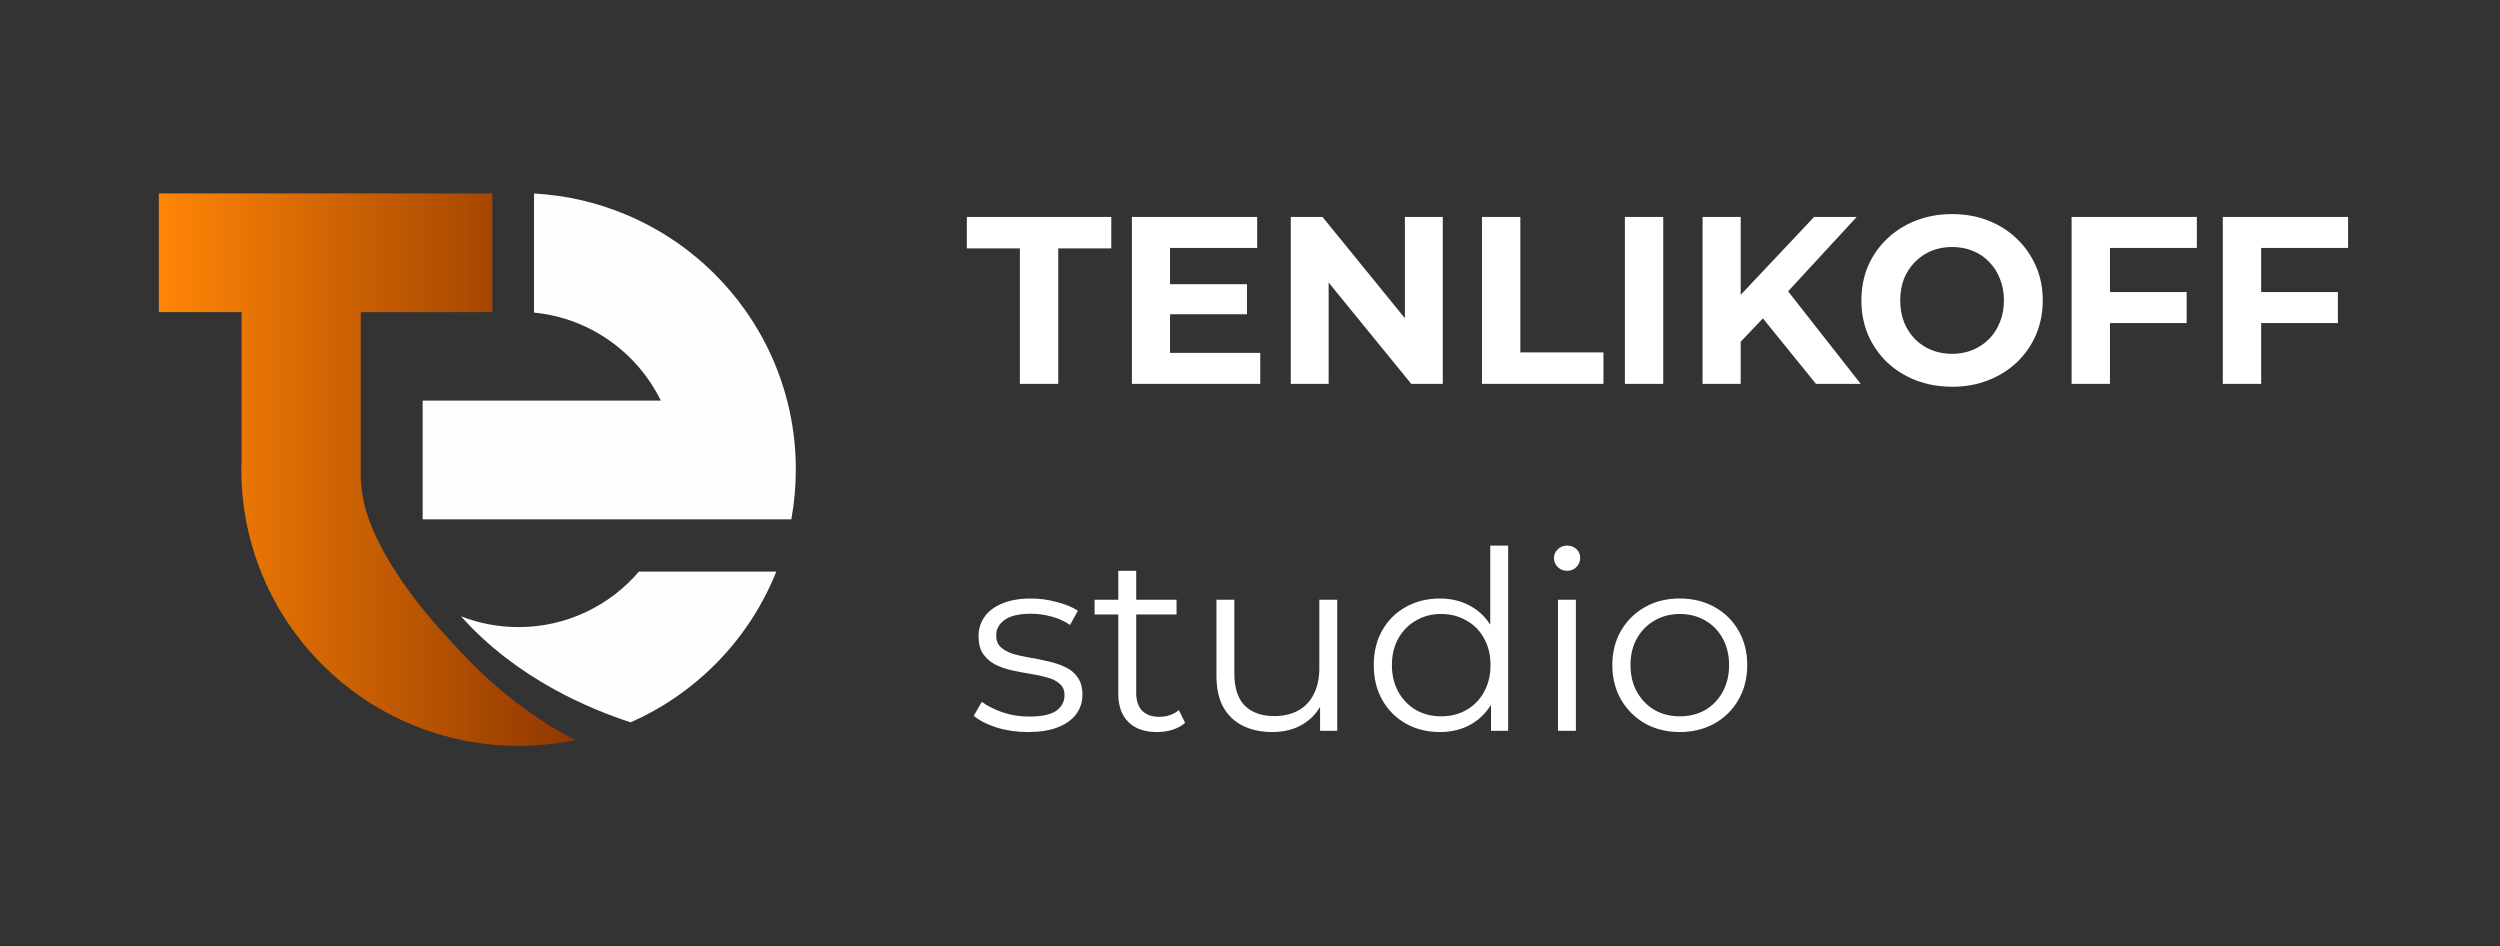 <?xml version="1.0" encoding="UTF-8"?> <svg xmlns="http://www.w3.org/2000/svg" width="362" height="137" viewBox="0 0 362 137" fill="none"><rect x="0" y="0" width="362" height="137" fill="#333333" stroke="none"/> <path d="M75.089 90.804C72.151 90.804 69.342 90.249 66.758 89.243C74.817 98.311 85.539 102.735 91.322 104.591C95.862 102.589 99.949 99.793 103.48 96.278C107.16 92.605 110.055 88.327 112.079 83.561C112.19 83.297 112.296 83.03 112.403 82.766H92.517C88.312 87.682 82.06 90.804 75.089 90.804Z" fill="#FEFEFE"></path> <path d="M113.98 58.008C113.487 56.101 112.856 54.229 112.079 52.397C110.943 49.722 109.53 47.202 107.861 44.854C106.556 43.018 105.092 41.291 103.479 39.679C99.791 36.006 95.499 33.124 90.718 31.107C86.45 29.306 81.956 28.271 77.329 28.02V45.263C85.412 46.05 92.276 51.04 95.684 58.008H61.203V75.2H114.584C115.017 72.833 115.234 70.422 115.234 67.981C115.234 64.579 114.816 61.244 113.98 58.008Z" fill="#FEFEFE"></path> <path d="M66.057 93.678C60.826 88.197 57.588 83.568 55.58 79.915C54.258 77.504 53.473 75.523 53.004 74.001C52.684 72.829 52.452 71.622 52.321 70.387C52.286 70.045 52.258 69.703 52.238 69.361V45.196H71.295V28H23V45.196H34.988V66.116C34.961 66.734 34.945 67.355 34.945 67.98C34.945 68.602 34.961 69.223 34.988 69.844C35.205 74.583 36.25 79.192 38.105 83.56C40.124 88.327 43.02 92.605 46.704 96.278C48.42 97.988 50.266 99.53 52.238 100.89C54.495 102.448 56.909 103.773 59.461 104.85C64.416 106.938 69.674 108 75.09 108C77.879 108 80.625 107.717 83.307 107.163C76.029 103.415 70.286 98.338 66.057 93.678Z" fill="url(#paint0_linear_208_3077)"></path> <path d="M148.813 106C147.231 106 145.734 105.783 144.322 105.349C142.911 104.891 141.803 104.325 141 103.651L142.168 101.627C142.947 102.205 143.945 102.711 145.162 103.145C146.379 103.554 147.657 103.759 148.996 103.759C150.821 103.759 152.135 103.482 152.939 102.928C153.742 102.349 154.143 101.59 154.143 100.651C154.143 99.952 153.912 99.41 153.45 99.024C153.012 98.615 152.427 98.313 151.697 98.121C150.967 97.904 150.152 97.723 149.251 97.578C148.351 97.434 147.45 97.265 146.549 97.072C145.673 96.88 144.87 96.602 144.14 96.241C143.41 95.855 142.813 95.337 142.351 94.687C141.913 94.036 141.694 93.169 141.694 92.084C141.694 91.048 141.986 90.121 142.57 89.301C143.154 88.482 144.006 87.844 145.126 87.385C146.269 86.904 147.657 86.663 149.288 86.663C150.529 86.663 151.77 86.831 153.012 87.169C154.253 87.482 155.275 87.903 156.078 88.434L154.947 90.494C154.095 89.916 153.182 89.506 152.208 89.265C151.235 89 150.261 88.868 149.288 88.868C147.56 88.868 146.282 89.169 145.454 89.771C144.651 90.349 144.249 91.097 144.249 92.012C144.249 92.735 144.468 93.301 144.907 93.711C145.369 94.12 145.965 94.446 146.696 94.687C147.45 94.904 148.265 95.084 149.142 95.229C150.042 95.374 150.931 95.554 151.807 95.771C152.707 95.964 153.523 96.241 154.253 96.602C155.008 96.94 155.604 97.434 156.042 98.084C156.504 98.711 156.736 99.542 156.736 100.578C156.736 101.687 156.419 102.651 155.786 103.47C155.178 104.265 154.277 104.891 153.085 105.349C151.916 105.783 150.492 106 148.813 106ZM167.553 106C165.752 106 164.364 105.518 163.391 104.554C162.417 103.59 161.93 102.229 161.93 100.47V82.651H164.522V100.325C164.522 101.434 164.802 102.289 165.362 102.892C165.946 103.494 166.774 103.795 167.845 103.795C168.989 103.795 169.938 103.47 170.693 102.819L171.605 104.663C171.094 105.121 170.473 105.458 169.743 105.675C169.038 105.892 168.307 106 167.553 106ZM158.498 88.976V86.843H170.364V88.976H158.498ZM184.248 106C182.616 106 181.192 105.699 179.975 105.096C178.758 104.494 177.809 103.59 177.127 102.386C176.47 101.181 176.142 99.675 176.142 97.868V86.843H178.734V97.578C178.734 99.602 179.233 101.132 180.231 102.169C181.254 103.181 182.678 103.687 184.503 103.687C185.841 103.687 186.998 103.422 187.972 102.892C188.969 102.337 189.724 101.542 190.235 100.506C190.769 99.47 191.039 98.229 191.039 96.783V86.843H193.631V105.819H191.146V100.614L191.55 101.554C190.941 102.952 189.991 104.048 188.702 104.843C187.436 105.614 185.95 106 184.248 106ZM208.486 106C206.66 106 205.017 105.59 203.557 104.771C202.119 103.952 200.988 102.819 200.162 101.373C199.333 99.903 198.92 98.217 198.92 96.313C198.92 94.386 199.333 92.699 200.162 91.253C200.988 89.807 202.119 88.687 203.557 87.892C205.017 87.072 206.66 86.663 208.486 86.663C210.165 86.663 211.662 87.036 212.976 87.783C214.314 88.53 215.372 89.626 216.153 91.072C216.956 92.494 217.355 94.241 217.355 96.313C217.355 98.362 216.967 100.108 216.189 101.554C215.409 103 214.35 104.109 213.013 104.88C211.699 105.627 210.188 106 208.486 106ZM208.668 103.723C210.031 103.723 211.247 103.422 212.319 102.819C213.414 102.193 214.266 101.325 214.875 100.217C215.507 99.084 215.824 97.783 215.824 96.313C215.824 94.819 215.507 93.518 214.875 92.41C214.266 91.301 213.414 90.446 212.319 89.843C211.247 89.217 210.031 88.904 208.668 88.904C207.329 88.904 206.124 89.217 205.054 89.843C203.981 90.446 203.13 91.301 202.498 92.41C201.864 93.518 201.549 94.819 201.549 96.313C201.549 97.783 201.864 99.084 202.498 100.217C203.13 101.325 203.981 102.193 205.054 102.819C206.124 103.422 207.329 103.723 208.668 103.723ZM215.897 105.819V100.108L216.153 96.277L215.788 92.446V79H218.38V105.819H215.897ZM225.597 105.819V86.843H228.189V105.819H225.597ZM226.912 82.651C226.378 82.651 225.926 82.47 225.561 82.108C225.196 81.747 225.013 81.313 225.013 80.807C225.013 80.301 225.196 79.879 225.561 79.542C225.926 79.181 226.378 79 226.912 79C227.448 79 227.897 79.169 228.262 79.506C228.628 79.843 228.81 80.265 228.81 80.771C228.81 81.301 228.628 81.747 228.262 82.108C227.922 82.47 227.473 82.651 226.912 82.651ZM243.215 106C241.365 106 239.699 105.59 238.214 104.771C236.753 103.928 235.596 102.783 234.745 101.337C233.894 99.867 233.467 98.193 233.467 96.313C233.467 94.41 233.894 92.735 234.745 91.289C235.596 89.843 236.753 88.711 238.214 87.892C239.674 87.072 241.342 86.663 243.215 86.663C245.114 86.663 246.793 87.072 248.254 87.892C249.739 88.711 250.894 89.843 251.722 91.289C252.573 92.735 253 94.41 253 96.313C253 98.193 252.573 99.867 251.722 101.337C250.894 102.783 249.739 103.928 248.254 104.771C246.768 105.59 245.089 106 243.215 106ZM243.215 103.723C244.603 103.723 245.833 103.422 246.903 102.819C247.973 102.193 248.813 101.325 249.422 100.217C250.054 99.084 250.371 97.783 250.371 96.313C250.371 94.819 250.054 93.518 249.422 92.41C248.813 91.301 247.973 90.446 246.903 89.843C245.833 89.217 244.614 88.904 243.252 88.904C241.89 88.904 240.671 89.217 239.601 89.843C238.531 90.446 237.677 91.301 237.045 92.41C236.413 93.518 236.096 94.819 236.096 96.313C236.096 97.783 236.413 99.084 237.045 100.217C237.677 101.325 238.531 102.193 239.601 102.819C240.671 103.422 241.876 103.723 243.215 103.723Z" fill="white"></path> <path d="M147.68 55.586V35.972H140V31.414H160.913V35.972H153.234V55.586H147.68ZM169.01 41.152H180.564V45.503H169.01V41.152ZM169.422 51.097H182.483V55.586H163.902V31.414H182.037V35.903H169.422V51.097ZM186.903 55.586V31.414H191.497L205.656 48.818H203.428V31.414H208.913V55.586H204.354L190.16 38.182H192.388V55.586H186.903ZM214.591 55.586V31.414H220.145V51.028H232.179V55.586H214.591ZM235.283 55.586V31.414H240.837V55.586H235.283ZM251.503 50.061L251.195 43.604L262.68 31.414H268.851L258.497 42.637L255.412 45.952L251.503 50.061ZM246.532 55.586V31.414H252.052V55.586H246.532ZM262.954 55.586L254.418 45.054L258.052 41.083L269.434 55.586H262.954ZM282.695 56C280.798 56 279.038 55.689 277.415 55.068C275.816 54.446 274.421 53.571 273.233 52.443C272.067 51.315 271.153 49.992 270.49 48.472C269.85 46.953 269.53 45.296 269.53 43.5C269.53 41.704 269.85 40.047 270.49 38.528C271.153 37.008 272.079 35.685 273.267 34.557C274.456 33.429 275.85 32.554 277.45 31.932C279.05 31.311 280.787 31 282.661 31C284.558 31 286.295 31.311 287.872 31.932C289.472 32.554 290.855 33.429 292.021 34.557C293.209 35.685 294.135 37.008 294.798 38.528C295.46 40.024 295.792 41.681 295.792 43.5C295.792 45.296 295.46 46.965 294.798 48.507C294.135 50.026 293.209 51.35 292.021 52.478C290.855 53.583 289.472 54.446 287.872 55.068C286.295 55.689 284.569 56 282.695 56ZM282.661 51.235C283.735 51.235 284.718 51.051 285.609 50.682C286.524 50.314 287.324 49.785 288.009 49.094C288.695 48.403 289.221 47.586 289.586 46.642C289.975 45.698 290.169 44.651 290.169 43.5C290.169 42.349 289.975 41.302 289.586 40.358C289.221 39.414 288.695 38.597 288.009 37.906C287.346 37.215 286.558 36.686 285.644 36.318C284.729 35.949 283.735 35.765 282.661 35.765C281.587 35.765 280.592 35.949 279.678 36.318C278.787 36.686 277.998 37.215 277.313 37.906C276.627 38.597 276.09 39.414 275.701 40.358C275.336 41.302 275.153 42.349 275.153 43.5C275.153 44.628 275.336 45.675 275.701 46.642C276.09 47.586 276.615 48.403 277.278 49.094C277.964 49.785 278.764 50.314 279.678 50.682C280.592 51.051 281.587 51.235 282.661 51.235ZM305.11 42.291H316.63V46.78H305.11V42.291ZM305.522 55.586H299.968V31.414H318.104V35.903H305.522V55.586ZM327.006 42.291H338.526V46.78H327.006V42.291ZM327.418 55.586H321.864V31.414H340V35.903H327.418V55.586Z" fill="white"></path> <defs> <linearGradient id="paint0_linear_208_3077" x1="23" y1="68" x2="83.307" y2="68" gradientUnits="userSpaceOnUse"> <stop stop-color="#FF8506"></stop> <stop offset="1" stop-color="#8F3700"></stop> </linearGradient> </defs> </svg> 